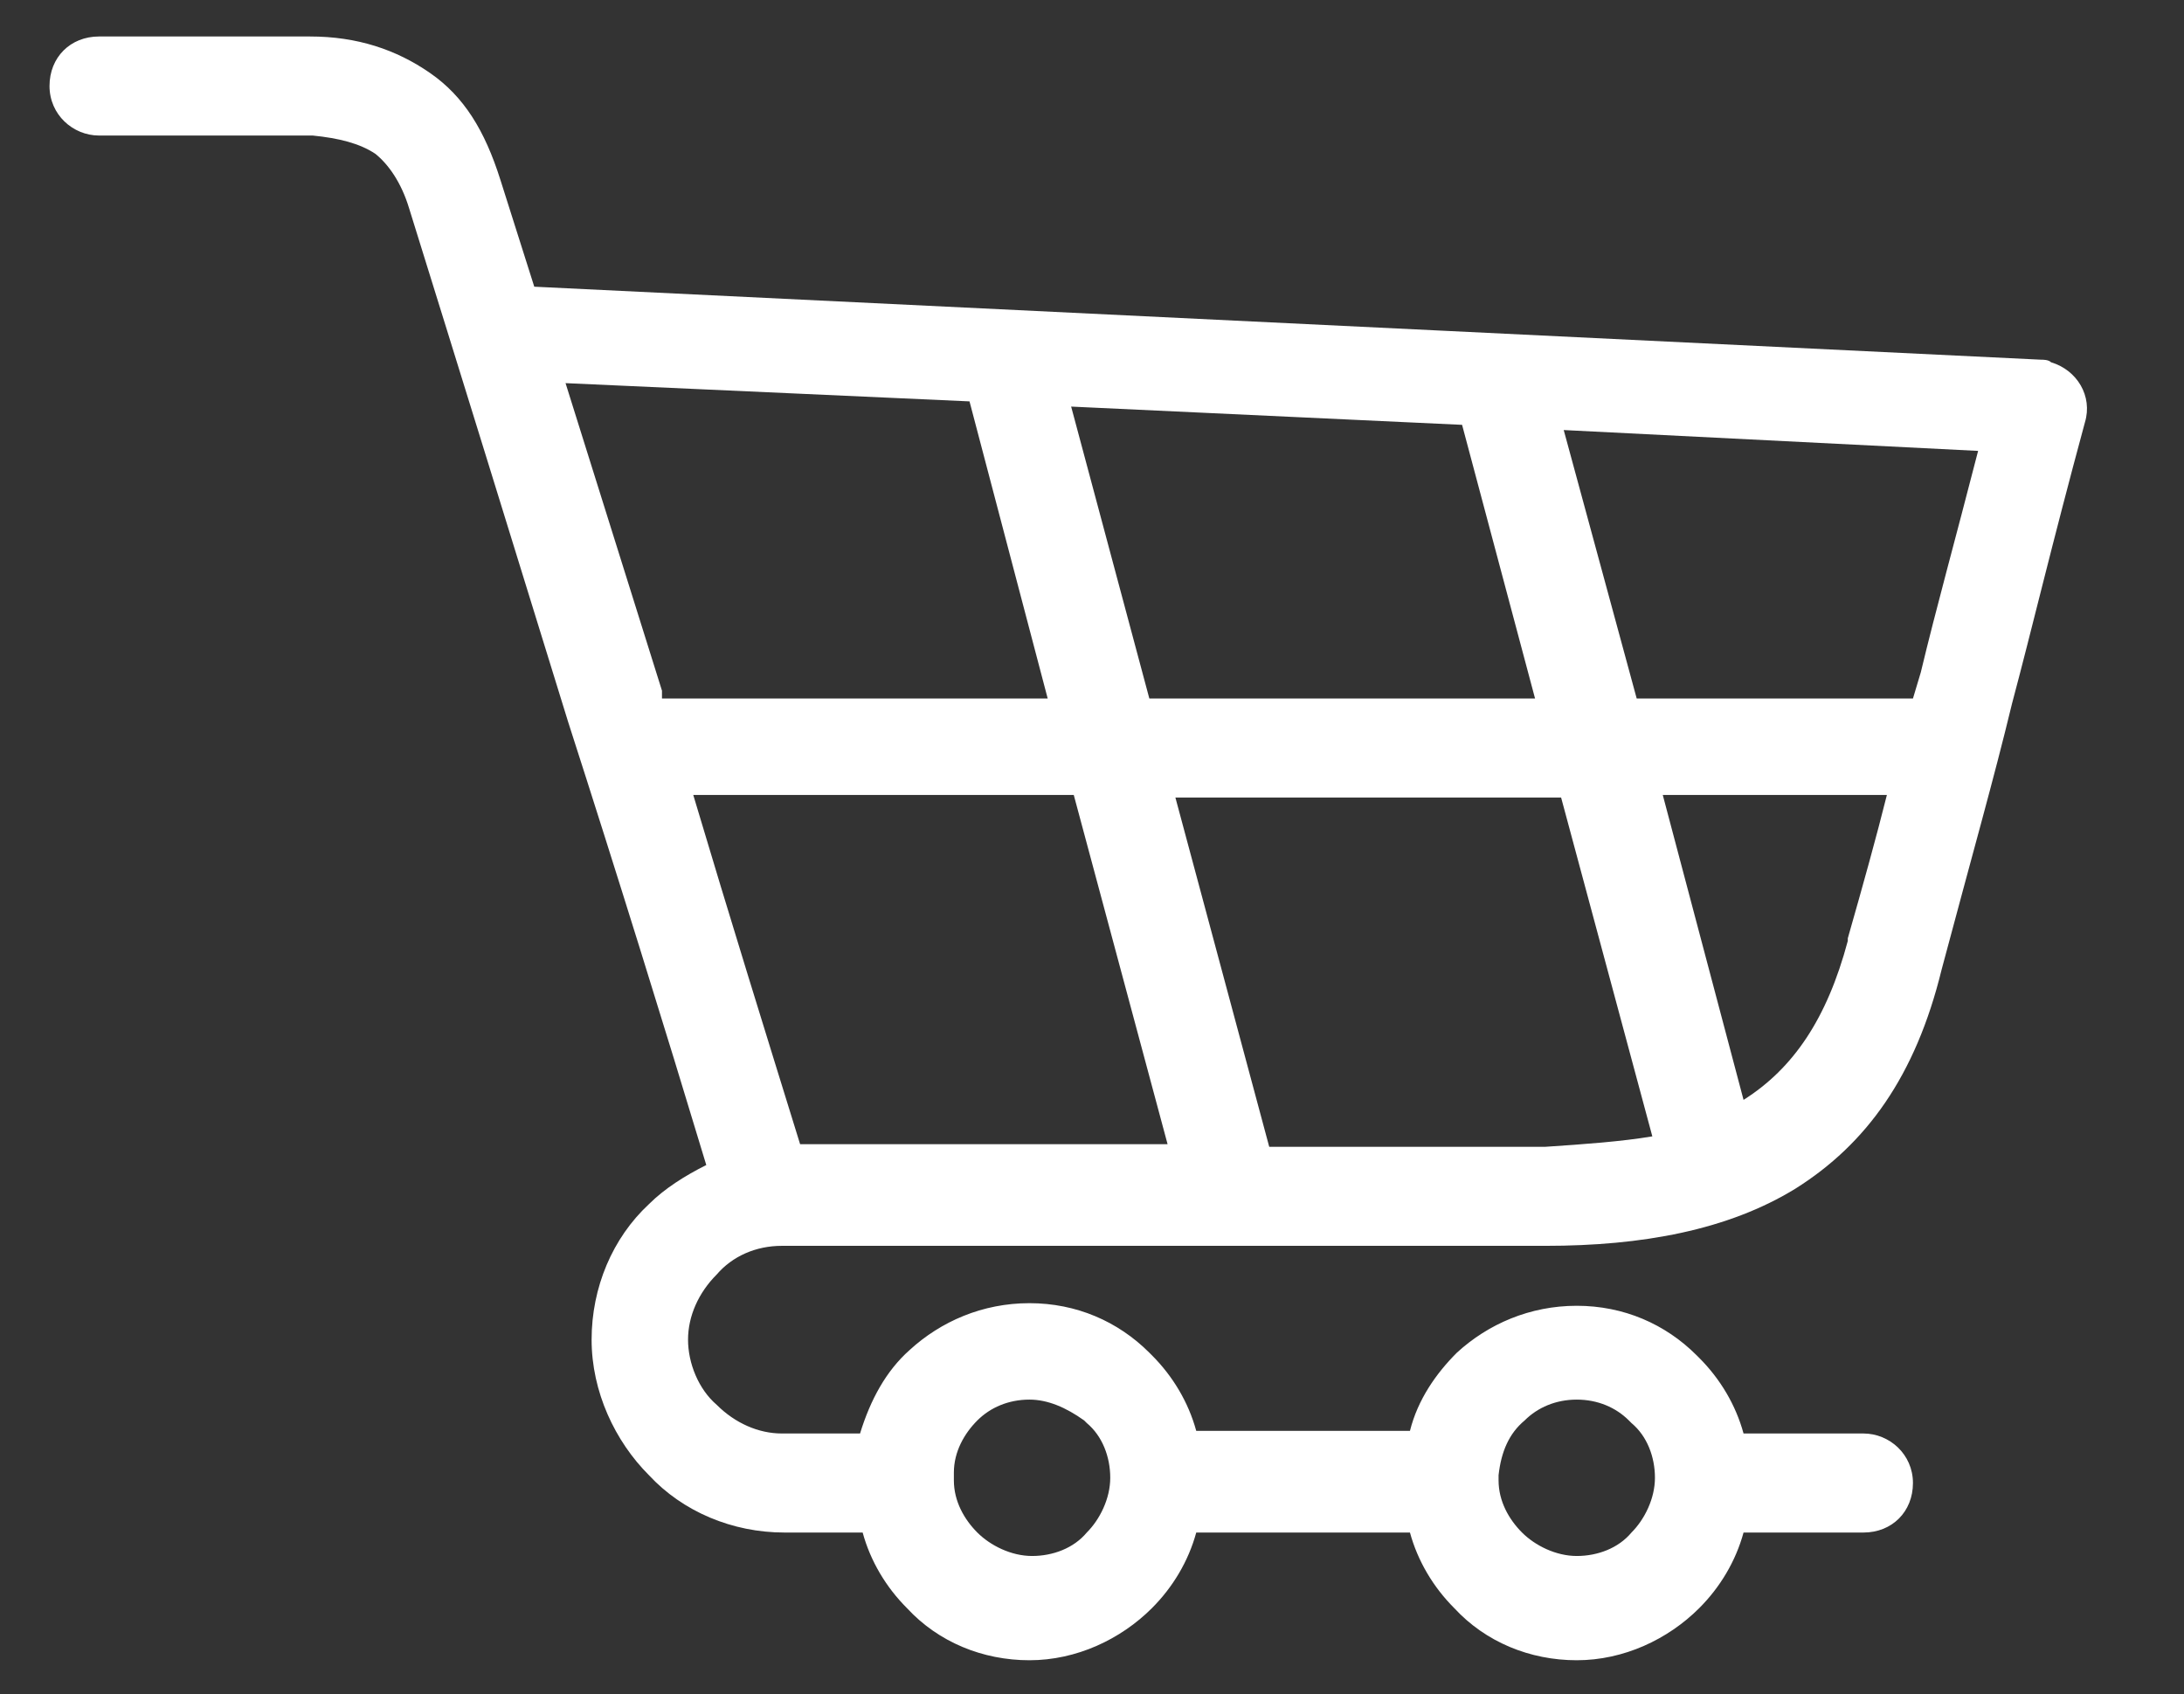 <?xml version="1.0" encoding="utf-8"?>
<!-- Generator: Adobe Illustrator 21.1.0, SVG Export Plug-In . SVG Version: 6.00 Build 0)  -->
<svg version="1.1" id="Layer_1" xmlns="http://www.w3.org/2000/svg" xmlns:xlink="http://www.w3.org/1999/xlink" x="0px" y="0px"
	 viewBox="0 0 83.8 65" style="enable-background:new 0 0 83.8 65;" xml:space="preserve">
<rect x="0" y="0" width="83.8" height="65" fill="#333333" stroke="none"/>
<style type="text/css">
	.st0{fill:#FFFFFF;}
</style>
<path class="st0" d="M25.4,26.8h14.8l-3-11.4l-15.5-0.7l3.7,11.8L25.4,26.8z M39.5,53.7c-0.8,0-1.5,0.3-2,0.8
	c-0.5,0.5-0.9,1.2-0.9,2l0,0.1c0,0,0,0.1,0,0.1c0,0,0,0.1,0,0.1c0,0.8,0.4,1.5,0.9,2c0.5,0.5,1.3,0.9,2.1,0.9c0.8,0,1.6-0.3,2.1-0.9
	l0,0l0,0c0.5-0.5,0.9-1.3,0.9-2.1c0-0.8-0.3-1.6-0.9-2.1c0,0-0.1-0.1-0.1-0.1C40.9,54,40.2,53.7,39.5,53.7L39.5,53.7z M34.9,51.8
	c1.2-1.1,2.8-1.8,4.6-1.8c1.8,0,3.4,0.7,4.6,1.9c0,0,0.1,0.1,0.1,0.1c0.8,0.8,1.4,1.8,1.7,2.9h8.2c0.3-1.2,1-2.2,1.8-3
	c1.2-1.1,2.8-1.8,4.6-1.8c1.8,0,3.4,0.7,4.6,1.9c0,0,0.1,0.1,0.1,0.1c0.8,0.8,1.4,1.8,1.7,2.9h4.6c1,0,1.9,0.8,1.9,1.9
	s-0.8,1.9-1.9,1.9h-4.6c-0.3,1.1-0.9,2.1-1.7,2.9l0,0c-1.2,1.2-2.9,2-4.7,2c-1.8,0-3.5-0.7-4.7-2c-0.8-0.8-1.4-1.8-1.7-2.9h-8.2
	c-0.3,1.1-0.9,2.1-1.7,2.9l0,0c-1.2,1.2-2.9,2-4.7,2c-1.8,0-3.5-0.7-4.7-2c-0.8-0.8-1.4-1.8-1.7-2.9h-3c-2,0-3.9-0.8-5.2-2.2
	c-1.3-1.3-2.2-3.2-2.2-5.2c0-2,0.8-3.9,2.2-5.2c0.6-0.6,1.4-1.1,2.2-1.5c-1.6-5.3-3.4-11.1-5.3-17c-2.1-6.8-4.2-13.6-6.1-19.7
	c-0.3-1-0.8-1.7-1.3-2.1c-0.6-0.4-1.4-0.6-2.4-0.7v0H3.8c-1,0-1.9-0.8-1.9-1.9s0.8-1.9,1.9-1.9h8.1v0h0c1.8,0,3.3,0.5,4.6,1.4
	c1.3,0.9,2.1,2.2,2.7,4.1l1.3,4.1l57.8,2.8c0.1,0,0.3,0,0.4,0.1c1,0.3,1.6,1.3,1.3,2.3c-1.3,4.8-2,7.8-2.8,10.8
	c-0.7,2.9-1.5,5.7-2.7,10.2l0,0c-1,4.1-2.9,6.7-5.6,8.4c-2.6,1.6-5.9,2.2-9.6,2.2l-28.4,0H30c-1,0-1.9,0.4-2.5,1.1
	c-0.7,0.7-1.1,1.6-1.1,2.5s0.4,1.9,1.1,2.5c0.7,0.7,1.6,1.1,2.5,1.1h3C33.4,53.7,34,52.6,34.9,51.8L34.9,51.8z M41.1,15.6l3,11.2
	h14.8l-2.8-10.5L41.1,15.6z M60,16.5l2.8,10.3h10.6l0.3-1c0.6-2.5,1.3-5,2.2-8.5L60,16.5z M72.4,30.5h-8.6l3.1,11.7l0,0
	c1.9-1.2,3.2-3.1,4-6.1c0,0,0-0.1,0-0.1C71.5,33.9,72,32.1,72.4,30.5L72.4,30.5z M63.4,43.6l-3.5-13H45.1l3.6,13.4h10.6
	C60.8,43.9,62.2,43.8,63.4,43.6L63.4,43.6z M30.7,43.9h14.1l-3.6-13.4H26.6C28,35.2,29.4,39.7,30.7,43.9L30.7,43.9z M57.5,56.6
	c0,0,0,0.1,0,0.1c0,0,0,0.1,0,0.1c0,0.8,0.4,1.5,0.9,2c0.5,0.5,1.3,0.9,2.1,0.9c0.8,0,1.6-0.3,2.1-0.9l0,0l0,0
	c0.5-0.5,0.9-1.3,0.9-2.1c0-0.8-0.3-1.6-0.9-2.1c0,0-0.1-0.1-0.1-0.1c-0.5-0.5-1.2-0.8-2-0.8s-1.5,0.3-2,0.8
	C57.9,55,57.6,55.7,57.5,56.6L57.5,56.6z"/>
</svg>
